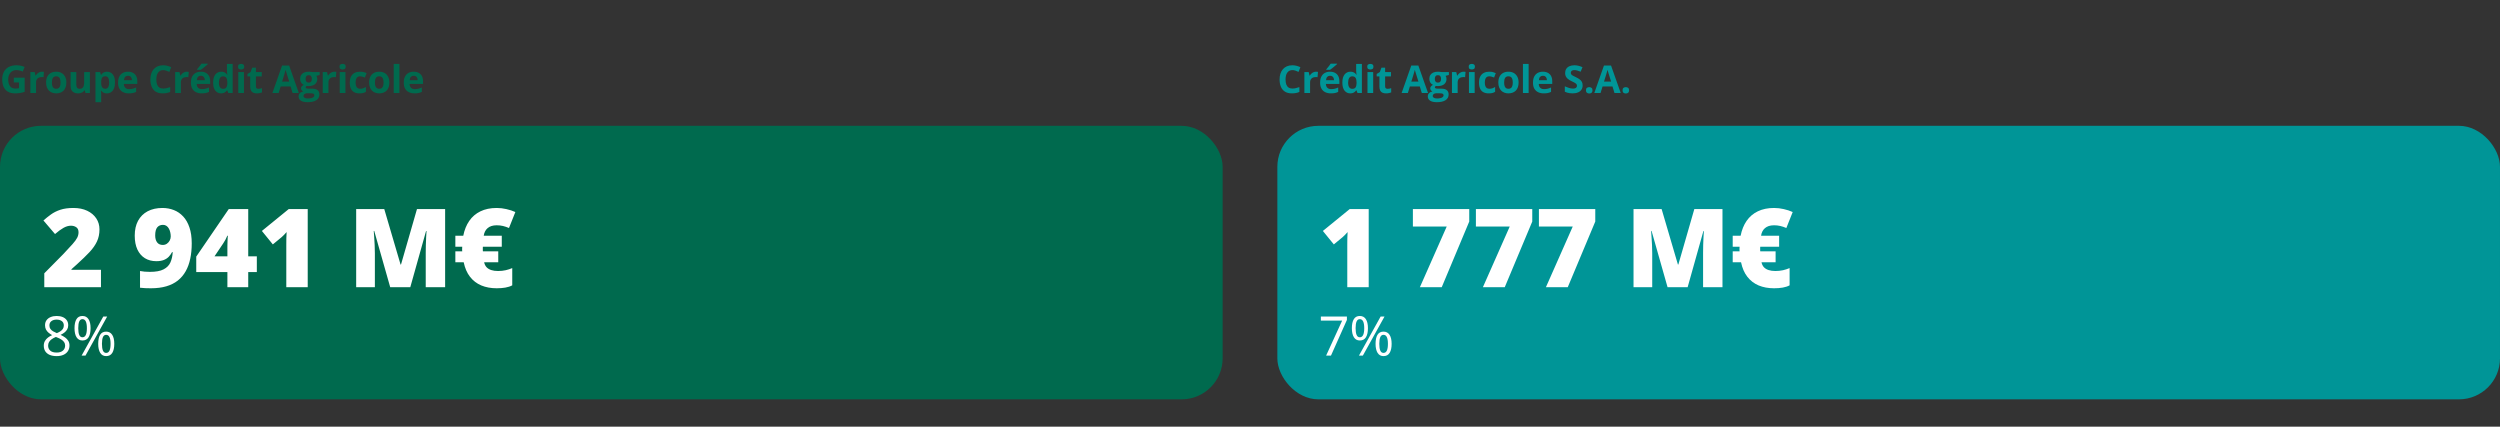 <svg width="914" height="156" viewBox="0 0 914 156" fill="none" xmlns="http://www.w3.org/2000/svg">
<rect x="0" y="0" width="914" height="156" fill="#333333" stroke="none"/>
<path d="M5.052 28.388H9.017V33.569C8.493 33.742 7.948 33.882 7.383 33.986C6.818 34.087 6.177 34.137 5.462 34.137C4.468 34.137 3.625 33.941 2.933 33.549C2.24 33.157 1.714 32.578 1.354 31.812C0.993 31.047 0.813 30.106 0.813 28.989C0.813 27.941 1.014 27.034 1.415 26.269C1.821 25.503 2.411 24.91 3.186 24.491C3.965 24.072 4.915 23.862 6.036 23.862C6.565 23.862 7.087 23.919 7.602 24.033C8.117 24.147 8.584 24.295 9.003 24.477L8.299 26.173C7.993 26.018 7.645 25.888 7.253 25.783C6.861 25.678 6.451 25.626 6.022 25.626C5.407 25.626 4.872 25.767 4.416 26.05C3.965 26.332 3.614 26.729 3.363 27.239C3.117 27.745 2.994 28.342 2.994 29.03C2.994 29.682 3.083 30.261 3.261 30.767C3.438 31.268 3.719 31.662 4.102 31.949C4.484 32.232 4.983 32.373 5.599 32.373C5.899 32.373 6.152 32.359 6.357 32.332C6.567 32.3 6.763 32.268 6.945 32.236V30.151H5.052V28.388ZM15.364 26.214C15.469 26.214 15.589 26.221 15.726 26.234C15.867 26.244 15.981 26.257 16.068 26.275L15.911 28.23C15.842 28.208 15.744 28.192 15.617 28.183C15.494 28.169 15.387 28.162 15.296 28.162C15.027 28.162 14.765 28.196 14.509 28.265C14.259 28.333 14.033 28.445 13.833 28.6C13.632 28.75 13.473 28.951 13.354 29.201C13.24 29.447 13.183 29.75 13.183 30.11V34H11.098V26.357H12.677L12.985 27.643H13.088C13.238 27.383 13.425 27.146 13.648 26.932C13.876 26.713 14.133 26.54 14.421 26.412C14.712 26.28 15.027 26.214 15.364 26.214ZM24.261 30.165C24.261 30.803 24.174 31.368 24.001 31.86C23.833 32.352 23.584 32.77 23.256 33.111C22.933 33.449 22.541 33.704 22.08 33.877C21.625 34.05 21.11 34.137 20.535 34.137C19.998 34.137 19.503 34.05 19.052 33.877C18.605 33.704 18.216 33.449 17.883 33.111C17.555 32.77 17.3 32.352 17.117 31.86C16.94 31.368 16.851 30.803 16.851 30.165C16.851 29.317 17.001 28.6 17.302 28.012C17.603 27.424 18.031 26.977 18.587 26.672C19.143 26.366 19.806 26.214 20.576 26.214C21.292 26.214 21.925 26.366 22.477 26.672C23.033 26.977 23.468 27.424 23.782 28.012C24.102 28.6 24.261 29.317 24.261 30.165ZM18.977 30.165C18.977 30.666 19.032 31.088 19.141 31.43C19.25 31.771 19.421 32.029 19.654 32.202C19.886 32.375 20.189 32.462 20.563 32.462C20.932 32.462 21.23 32.375 21.458 32.202C21.691 32.029 21.859 31.771 21.964 31.43C22.073 31.088 22.128 30.666 22.128 30.165C22.128 29.659 22.073 29.24 21.964 28.907C21.859 28.57 21.691 28.317 21.458 28.148C21.226 27.98 20.923 27.895 20.549 27.895C19.998 27.895 19.597 28.085 19.346 28.463C19.1 28.841 18.977 29.409 18.977 30.165ZM32.857 26.357V34H31.258L30.977 33.023H30.868C30.704 33.282 30.499 33.494 30.253 33.658C30.007 33.822 29.736 33.943 29.439 34.02C29.143 34.098 28.835 34.137 28.517 34.137C27.97 34.137 27.493 34.041 27.088 33.85C26.682 33.654 26.366 33.351 26.138 32.94C25.914 32.53 25.803 31.997 25.803 31.341V26.357H27.888V30.821C27.888 31.368 27.986 31.781 28.182 32.059C28.378 32.337 28.69 32.476 29.118 32.476C29.542 32.476 29.875 32.38 30.116 32.188C30.358 31.992 30.526 31.708 30.622 31.334C30.722 30.956 30.772 30.495 30.772 29.953V26.357H32.857ZM39.157 26.214C40.018 26.214 40.713 26.549 41.242 27.219C41.775 27.889 42.042 28.871 42.042 30.165C42.042 31.031 41.916 31.76 41.666 32.352C41.415 32.94 41.069 33.385 40.627 33.685C40.184 33.986 39.676 34.137 39.102 34.137C38.733 34.137 38.416 34.091 38.152 34C37.888 33.904 37.662 33.783 37.475 33.638C37.288 33.487 37.127 33.328 36.99 33.159H36.88C36.917 33.342 36.944 33.528 36.962 33.72C36.981 33.911 36.99 34.098 36.99 34.28V37.363H34.905V26.357H36.6L36.894 27.349H36.99C37.127 27.144 37.293 26.954 37.489 26.781C37.685 26.608 37.919 26.471 38.193 26.371C38.471 26.266 38.792 26.214 39.157 26.214ZM38.487 27.882C38.122 27.882 37.833 27.957 37.619 28.107C37.404 28.258 37.247 28.483 37.147 28.784C37.051 29.085 36.999 29.465 36.99 29.926V30.151C36.99 30.644 37.035 31.061 37.127 31.402C37.222 31.744 37.38 32.004 37.598 32.182C37.822 32.359 38.127 32.448 38.514 32.448C38.833 32.448 39.095 32.359 39.3 32.182C39.505 32.004 39.658 31.744 39.758 31.402C39.863 31.056 39.916 30.634 39.916 30.138C39.916 29.39 39.799 28.828 39.567 28.449C39.334 28.071 38.974 27.882 38.487 27.882ZM46.776 26.214C47.482 26.214 48.09 26.351 48.601 26.624C49.111 26.893 49.505 27.285 49.783 27.8C50.061 28.315 50.2 28.944 50.2 29.686V30.698H45.272C45.294 31.286 45.47 31.749 45.798 32.086C46.131 32.419 46.591 32.585 47.179 32.585C47.666 32.585 48.113 32.535 48.519 32.435C48.924 32.334 49.341 32.184 49.77 31.983V33.597C49.392 33.783 48.995 33.92 48.58 34.007C48.17 34.093 47.671 34.137 47.083 34.137C46.318 34.137 45.639 33.995 45.046 33.713C44.458 33.43 43.996 33 43.658 32.421C43.326 31.842 43.159 31.113 43.159 30.233C43.159 29.34 43.31 28.597 43.611 28.005C43.916 27.408 44.34 26.961 44.882 26.665C45.424 26.364 46.056 26.214 46.776 26.214ZM46.789 27.697C46.384 27.697 46.046 27.827 45.778 28.087C45.513 28.347 45.361 28.755 45.319 29.311H48.245C48.241 29.001 48.184 28.725 48.074 28.483C47.97 28.242 47.81 28.05 47.596 27.909C47.386 27.768 47.117 27.697 46.789 27.697ZM59.662 25.626C59.256 25.626 58.896 25.706 58.581 25.865C58.272 26.02 58.01 26.246 57.795 26.542C57.586 26.838 57.426 27.196 57.317 27.615C57.208 28.035 57.153 28.506 57.153 29.03C57.153 29.737 57.239 30.34 57.413 30.842C57.59 31.338 57.864 31.719 58.233 31.983C58.602 32.243 59.078 32.373 59.662 32.373C60.067 32.373 60.473 32.328 60.878 32.236C61.289 32.145 61.733 32.015 62.211 31.847V33.624C61.769 33.806 61.334 33.936 60.906 34.014C60.477 34.096 59.997 34.137 59.463 34.137C58.433 34.137 57.586 33.925 56.92 33.501C56.26 33.073 55.77 32.476 55.451 31.71C55.132 30.94 54.972 30.042 54.972 29.017C54.972 28.26 55.075 27.567 55.28 26.939C55.485 26.31 55.786 25.765 56.182 25.305C56.579 24.844 57.069 24.489 57.652 24.238C58.235 23.988 58.905 23.862 59.662 23.862C60.158 23.862 60.655 23.926 61.152 24.054C61.653 24.177 62.132 24.348 62.587 24.566L61.904 26.289C61.53 26.111 61.154 25.956 60.776 25.824C60.398 25.692 60.026 25.626 59.662 25.626ZM68.306 26.214C68.411 26.214 68.531 26.221 68.668 26.234C68.809 26.244 68.923 26.257 69.01 26.275L68.853 28.23C68.784 28.208 68.686 28.192 68.559 28.183C68.436 28.169 68.329 28.162 68.237 28.162C67.969 28.162 67.707 28.196 67.451 28.265C67.201 28.333 66.975 28.445 66.775 28.6C66.574 28.75 66.415 28.951 66.296 29.201C66.182 29.447 66.125 29.75 66.125 30.11V34H64.04V26.357H65.619L65.927 27.643H66.029C66.18 27.383 66.367 27.146 66.59 26.932C66.818 26.713 67.075 26.54 67.362 26.412C67.654 26.28 67.969 26.214 68.306 26.214ZM73.409 26.214C74.115 26.214 74.724 26.351 75.234 26.624C75.745 26.893 76.139 27.285 76.417 27.8C76.695 28.315 76.834 28.944 76.834 29.686V30.698H71.905C71.928 31.286 72.103 31.749 72.431 32.086C72.764 32.419 73.224 32.585 73.812 32.585C74.3 32.585 74.746 32.535 75.152 32.435C75.558 32.334 75.975 32.184 76.403 31.983V33.597C76.025 33.783 75.628 33.92 75.214 34.007C74.803 34.093 74.305 34.137 73.717 34.137C72.951 34.137 72.272 33.995 71.68 33.713C71.092 33.43 70.629 33 70.292 32.421C69.959 31.842 69.793 31.113 69.793 30.233C69.793 29.34 69.943 28.597 70.244 28.005C70.549 27.408 70.973 26.961 71.515 26.665C72.058 26.364 72.689 26.214 73.409 26.214ZM73.423 27.697C73.017 27.697 72.68 27.827 72.411 28.087C72.147 28.347 71.994 28.755 71.953 29.311H74.879C74.874 29.001 74.817 28.725 74.708 28.483C74.603 28.242 74.443 28.05 74.229 27.909C74.02 27.768 73.751 27.697 73.423 27.697ZM75.993 23.274V23.418C75.861 23.546 75.688 23.703 75.473 23.89C75.259 24.076 75.029 24.273 74.783 24.477C74.537 24.678 74.295 24.872 74.058 25.059C73.821 25.241 73.614 25.394 73.436 25.517H72.049V25.332C72.199 25.159 72.372 24.954 72.568 24.717C72.769 24.475 72.967 24.227 73.163 23.972C73.359 23.716 73.523 23.484 73.655 23.274H75.993ZM80.809 34.137C79.957 34.137 79.262 33.804 78.724 33.139C78.191 32.469 77.924 31.487 77.924 30.192C77.924 28.884 78.195 27.895 78.738 27.226C79.28 26.551 79.989 26.214 80.864 26.214C81.228 26.214 81.549 26.264 81.828 26.364C82.106 26.465 82.345 26.599 82.545 26.768C82.75 26.936 82.924 27.125 83.065 27.335H83.133C83.106 27.189 83.072 26.975 83.031 26.692C82.994 26.405 82.976 26.111 82.976 25.811V23.363H85.068V34H83.468L83.065 33.009H82.976C82.844 33.218 82.677 33.41 82.477 33.583C82.281 33.752 82.046 33.886 81.773 33.986C81.499 34.087 81.178 34.137 80.809 34.137ZM81.54 32.476C82.11 32.476 82.511 32.307 82.744 31.97C82.981 31.628 83.106 31.115 83.12 30.432V30.206C83.12 29.463 83.006 28.896 82.778 28.504C82.55 28.107 82.126 27.909 81.506 27.909C81.046 27.909 80.686 28.107 80.426 28.504C80.166 28.9 80.037 29.472 80.037 30.22C80.037 30.967 80.166 31.53 80.426 31.908C80.691 32.286 81.062 32.476 81.54 32.476ZM89.193 26.357V34H87.108V26.357H89.193ZM88.154 23.363C88.464 23.363 88.731 23.436 88.954 23.582C89.177 23.723 89.289 23.99 89.289 24.382C89.289 24.769 89.177 25.038 88.954 25.189C88.731 25.334 88.464 25.407 88.154 25.407C87.84 25.407 87.571 25.334 87.348 25.189C87.129 25.038 87.02 24.769 87.02 24.382C87.02 23.99 87.129 23.723 87.348 23.582C87.571 23.436 87.84 23.363 88.154 23.363ZM94.468 32.476C94.695 32.476 94.916 32.453 95.13 32.407C95.349 32.362 95.566 32.305 95.78 32.236V33.788C95.557 33.888 95.279 33.97 94.946 34.034C94.618 34.102 94.258 34.137 93.866 34.137C93.41 34.137 93 34.064 92.635 33.918C92.275 33.768 91.991 33.51 91.781 33.145C91.576 32.776 91.473 32.264 91.473 31.607V27.923H90.475V27.041L91.624 26.344L92.225 24.73H93.558V26.357H95.698V27.923H93.558V31.607C93.558 31.899 93.64 32.118 93.804 32.264C93.973 32.405 94.194 32.476 94.468 32.476ZM106.971 34L106.246 31.621H102.603L101.878 34H99.595L103.122 23.965H105.713L109.254 34H106.971ZM105.74 29.844L105.016 27.52C104.97 27.365 104.908 27.166 104.831 26.925C104.758 26.679 104.683 26.43 104.605 26.18C104.533 25.924 104.473 25.703 104.428 25.517C104.382 25.703 104.318 25.936 104.236 26.214C104.159 26.487 104.084 26.747 104.011 26.993C103.938 27.239 103.885 27.415 103.853 27.52L103.136 29.844H105.74ZM112.45 37.363C111.383 37.363 110.568 37.176 110.003 36.803C109.442 36.434 109.162 35.914 109.162 35.244C109.162 34.784 109.305 34.399 109.592 34.089C109.879 33.779 110.301 33.558 110.857 33.426C110.643 33.335 110.456 33.187 110.296 32.981C110.137 32.772 110.057 32.551 110.057 32.318C110.057 32.027 110.142 31.785 110.31 31.594C110.479 31.398 110.723 31.206 111.042 31.02C110.641 30.846 110.322 30.568 110.085 30.186C109.852 29.803 109.736 29.352 109.736 28.832C109.736 28.276 109.857 27.804 110.098 27.417C110.344 27.025 110.7 26.727 111.165 26.521C111.634 26.316 112.204 26.214 112.874 26.214C113.015 26.214 113.179 26.223 113.366 26.241C113.553 26.259 113.724 26.28 113.879 26.303C114.038 26.326 114.145 26.344 114.2 26.357H116.866V27.417L115.67 27.725C115.779 27.893 115.861 28.073 115.916 28.265C115.97 28.456 115.998 28.659 115.998 28.873C115.998 29.693 115.711 30.334 115.136 30.794C114.567 31.25 113.774 31.477 112.757 31.477C112.516 31.464 112.288 31.446 112.074 31.423C111.969 31.505 111.889 31.591 111.835 31.683C111.78 31.774 111.753 31.869 111.753 31.97C111.753 32.07 111.794 32.154 111.876 32.223C111.962 32.286 112.09 32.337 112.258 32.373C112.432 32.405 112.646 32.421 112.901 32.421H114.2C115.038 32.421 115.676 32.601 116.114 32.961C116.556 33.321 116.777 33.85 116.777 34.547C116.777 35.44 116.403 36.133 115.656 36.625C114.913 37.117 113.844 37.363 112.45 37.363ZM112.539 36.003C113.035 36.003 113.462 35.955 113.817 35.859C114.177 35.768 114.453 35.636 114.644 35.463C114.836 35.294 114.931 35.092 114.931 34.855C114.931 34.663 114.874 34.51 114.76 34.397C114.651 34.287 114.482 34.21 114.254 34.164C114.031 34.118 113.744 34.096 113.393 34.096H112.313C112.058 34.096 111.828 34.137 111.623 34.219C111.422 34.301 111.263 34.415 111.144 34.56C111.026 34.711 110.966 34.884 110.966 35.08C110.966 35.367 111.103 35.593 111.377 35.757C111.655 35.921 112.042 36.003 112.539 36.003ZM112.874 30.206C113.266 30.206 113.553 30.085 113.735 29.844C113.917 29.602 114.008 29.274 114.008 28.859C114.008 28.399 113.913 28.055 113.721 27.827C113.534 27.595 113.252 27.479 112.874 27.479C112.491 27.479 112.204 27.595 112.012 27.827C111.821 28.055 111.725 28.399 111.725 28.859C111.725 29.274 111.819 29.602 112.005 29.844C112.197 30.085 112.486 30.206 112.874 30.206ZM122.256 26.214C122.361 26.214 122.482 26.221 122.618 26.234C122.76 26.244 122.874 26.257 122.96 26.275L122.803 28.23C122.735 28.208 122.637 28.192 122.509 28.183C122.386 28.169 122.279 28.162 122.188 28.162C121.919 28.162 121.657 28.196 121.402 28.265C121.151 28.333 120.925 28.445 120.725 28.6C120.524 28.75 120.365 28.951 120.246 29.201C120.132 29.447 120.075 29.75 120.075 30.11V34H117.99V26.357H119.57L119.877 27.643H119.98C120.13 27.383 120.317 27.146 120.54 26.932C120.768 26.713 121.026 26.54 121.313 26.412C121.604 26.28 121.919 26.214 122.256 26.214ZM126.293 26.357V34H124.208V26.357H126.293ZM125.254 23.363C125.564 23.363 125.83 23.436 126.054 23.582C126.277 23.723 126.389 23.99 126.389 24.382C126.389 24.769 126.277 25.038 126.054 25.189C125.83 25.334 125.564 25.407 125.254 25.407C124.939 25.407 124.67 25.334 124.447 25.189C124.228 25.038 124.119 24.769 124.119 24.382C124.119 23.99 124.228 23.723 124.447 23.582C124.67 23.436 124.939 23.363 125.254 23.363ZM131.451 34.137C130.694 34.137 130.049 34 129.516 33.727C128.983 33.449 128.577 33.02 128.299 32.441C128.021 31.863 127.882 31.122 127.882 30.22C127.882 29.285 128.04 28.524 128.354 27.936C128.673 27.344 129.113 26.909 129.673 26.631C130.238 26.353 130.892 26.214 131.635 26.214C132.164 26.214 132.62 26.266 133.002 26.371C133.39 26.471 133.727 26.592 134.014 26.733L133.399 28.347C133.071 28.215 132.765 28.107 132.483 28.025C132.2 27.939 131.918 27.895 131.635 27.895C131.271 27.895 130.968 27.982 130.726 28.155C130.485 28.324 130.305 28.579 130.186 28.921C130.068 29.263 130.008 29.691 130.008 30.206C130.008 30.712 130.072 31.131 130.2 31.464C130.327 31.797 130.512 32.045 130.753 32.209C130.995 32.368 131.289 32.448 131.635 32.448C132.068 32.448 132.453 32.391 132.791 32.277C133.128 32.159 133.456 31.995 133.775 31.785V33.569C133.456 33.77 133.121 33.913 132.77 34C132.424 34.091 131.984 34.137 131.451 34.137ZM142.358 30.165C142.358 30.803 142.271 31.368 142.098 31.86C141.929 32.352 141.681 32.77 141.353 33.111C141.029 33.449 140.637 33.704 140.177 33.877C139.721 34.05 139.206 34.137 138.632 34.137C138.094 34.137 137.6 34.05 137.149 33.877C136.702 33.704 136.312 33.449 135.98 33.111C135.652 32.77 135.396 32.352 135.214 31.86C135.036 31.368 134.947 30.803 134.947 30.165C134.947 29.317 135.098 28.6 135.399 28.012C135.699 27.424 136.128 26.977 136.684 26.672C137.24 26.366 137.903 26.214 138.673 26.214C139.388 26.214 140.022 26.366 140.573 26.672C141.129 26.977 141.565 27.424 141.879 28.012C142.198 28.6 142.358 29.317 142.358 30.165ZM137.073 30.165C137.073 30.666 137.128 31.088 137.237 31.43C137.347 31.771 137.518 32.029 137.75 32.202C137.983 32.375 138.286 32.462 138.659 32.462C139.028 32.462 139.327 32.375 139.555 32.202C139.787 32.029 139.956 31.771 140.061 31.43C140.17 31.088 140.225 30.666 140.225 30.165C140.225 29.659 140.17 29.24 140.061 28.907C139.956 28.57 139.787 28.317 139.555 28.148C139.322 27.98 139.019 27.895 138.646 27.895C138.094 27.895 137.693 28.085 137.443 28.463C137.196 28.841 137.073 29.409 137.073 30.165ZM146.025 34H143.94V23.363H146.025V34ZM151.231 26.214C151.937 26.214 152.546 26.351 153.056 26.624C153.567 26.893 153.961 27.285 154.239 27.8C154.517 28.315 154.656 28.944 154.656 29.686V30.698H149.727C149.75 31.286 149.925 31.749 150.253 32.086C150.586 32.419 151.046 32.585 151.634 32.585C152.122 32.585 152.568 32.535 152.974 32.435C153.38 32.334 153.797 32.184 154.225 31.983V33.597C153.847 33.783 153.45 33.92 153.036 34.007C152.625 34.093 152.126 34.137 151.539 34.137C150.773 34.137 150.094 33.995 149.501 33.713C148.914 33.43 148.451 33 148.114 32.421C147.781 31.842 147.615 31.113 147.615 30.233C147.615 29.34 147.765 28.597 148.066 28.005C148.371 27.408 148.795 26.961 149.337 26.665C149.88 26.364 150.511 26.214 151.231 26.214ZM151.245 27.697C150.839 27.697 150.502 27.827 150.233 28.087C149.969 28.347 149.816 28.755 149.775 29.311H152.701C152.696 29.001 152.639 28.725 152.53 28.483C152.425 28.242 152.265 28.05 152.051 27.909C151.842 27.768 151.573 27.697 151.245 27.697Z" fill="#006A4E"/>
<rect y="46" width="447" height="100" rx="15" fill="#006A4E"/>
<path d="M36.914 105H16.191V99.922L23.164 92.871C24.609 91.361 25.729 90.15 26.523 89.238C27.331 88.327 27.897 87.552 28.223 86.914C28.548 86.276 28.711 85.612 28.711 84.922C28.711 84.076 28.438 83.463 27.891 83.086C27.344 82.708 26.699 82.519 25.957 82.519C25.059 82.519 24.147 82.78 23.223 83.301C22.311 83.809 21.276 84.564 20.117 85.566L15.879 80.606C16.738 79.837 17.65 79.108 18.613 78.418C19.577 77.715 20.716 77.142 22.031 76.699C23.346 76.257 24.948 76.035 26.836 76.035C28.776 76.035 30.456 76.374 31.875 77.051C33.307 77.728 34.414 78.659 35.195 79.844C35.977 81.016 36.367 82.35 36.367 83.848C36.367 85.501 36.061 86.979 35.449 88.281C34.85 89.57 33.945 90.866 32.734 92.168C31.523 93.457 30.013 94.922 28.203 96.562L26.113 98.438V98.633H36.914V105ZM70.098 88.965C70.098 91.009 69.916 92.884 69.552 94.59C69.2 96.296 68.647 97.819 67.891 99.16C67.149 100.488 66.192 101.621 65.02 102.559C63.848 103.483 62.449 104.186 60.821 104.668C59.194 105.15 57.319 105.391 55.196 105.391C54.61 105.391 53.927 105.378 53.145 105.352C52.377 105.326 51.726 105.273 51.192 105.195V99.082C51.752 99.173 52.312 99.251 52.872 99.316C53.432 99.368 54.083 99.394 54.825 99.394C56.973 99.394 58.634 99.088 59.806 98.477C60.99 97.865 61.824 97.018 62.306 95.938C62.787 94.844 63.067 93.587 63.145 92.168H62.911C62.572 92.806 62.162 93.379 61.681 93.887C61.199 94.382 60.593 94.772 59.864 95.059C59.135 95.345 58.23 95.488 57.149 95.488C55.548 95.488 54.154 95.124 52.969 94.394C51.798 93.665 50.886 92.611 50.235 91.231C49.584 89.837 49.259 88.144 49.259 86.152C49.259 84.03 49.662 82.22 50.469 80.723C51.29 79.212 52.455 78.053 53.966 77.246C55.489 76.439 57.299 76.035 59.395 76.035C60.88 76.035 62.266 76.289 63.556 76.797C64.858 77.305 65.997 78.086 66.973 79.141C67.95 80.182 68.712 81.517 69.259 83.144C69.819 84.772 70.098 86.712 70.098 88.965ZM59.591 82.207C58.692 82.207 57.989 82.513 57.481 83.125C56.986 83.737 56.739 84.72 56.739 86.074C56.739 87.142 56.973 87.988 57.442 88.613C57.911 89.238 58.601 89.551 59.513 89.551C60.085 89.551 60.587 89.401 61.016 89.102C61.459 88.789 61.804 88.398 62.052 87.93C62.299 87.448 62.423 86.953 62.423 86.445C62.423 85.938 62.364 85.436 62.247 84.941C62.143 84.434 61.973 83.978 61.739 83.574C61.518 83.158 61.225 82.826 60.86 82.578C60.509 82.331 60.085 82.207 59.591 82.207ZM93.898 99.473H90.753V105H83.136V99.473H71.749V93.809L83.624 76.445H90.753V93.711H93.898V99.473ZM83.136 93.711V90.391C83.136 90.091 83.142 89.713 83.156 89.258C83.168 88.802 83.181 88.346 83.195 87.891C83.221 87.422 83.24 87.031 83.253 86.719C83.279 86.393 83.299 86.217 83.312 86.191H83.097C82.85 86.777 82.622 87.266 82.413 87.656C82.205 88.034 81.931 88.483 81.593 89.004L78.429 93.711H83.136ZM112.502 105H104.67V90.879C104.67 90.618 104.67 90.143 104.67 89.453C104.67 88.75 104.676 87.975 104.689 87.129C104.715 86.283 104.748 85.521 104.787 84.844C104.448 85.247 104.129 85.592 103.83 85.879C103.543 86.165 103.263 86.432 102.99 86.68L99.748 89.356L95.744 84.434L105.548 76.445H112.502V105ZM142.659 105L136.819 84.434H136.643C136.695 84.967 136.747 85.69 136.799 86.602C136.864 87.513 136.923 88.496 136.975 89.551C137.027 90.606 137.053 91.621 137.053 92.598V105H130.217V76.445H140.491L146.448 96.719H146.604L152.444 76.445H162.737V105H155.647V92.481C155.647 91.582 155.66 90.618 155.686 89.59C155.725 88.548 155.764 87.572 155.803 86.66C155.855 85.736 155.901 85.007 155.94 84.473H155.764L150.002 105H142.659ZM181.595 76.035C182.779 76.035 183.958 76.172 185.13 76.445C186.315 76.706 187.408 77.064 188.411 77.519L186.087 83.359C185.332 83.034 184.596 82.787 183.88 82.617C183.164 82.448 182.402 82.363 181.595 82.363C180.865 82.363 180.221 82.454 179.661 82.637C179.114 82.819 178.645 83.079 178.255 83.418C177.864 83.757 177.552 84.16 177.317 84.629C177.083 85.098 176.927 85.618 176.848 86.191H183.45V90.195H176.555C176.542 90.273 176.529 90.391 176.516 90.547C176.516 90.69 176.516 90.853 176.516 91.035C176.516 91.204 176.516 91.361 176.516 91.504C176.529 91.647 176.542 91.771 176.555 91.875H182.161V95.879H177.005C177.148 96.595 177.434 97.194 177.864 97.676C178.307 98.144 178.88 98.496 179.583 98.731C180.299 98.965 181.132 99.082 182.083 99.082C183.085 99.082 184.016 98.984 184.876 98.789C185.735 98.594 186.536 98.333 187.278 98.008V104.316C186.588 104.694 185.761 104.967 184.798 105.137C183.847 105.306 182.779 105.391 181.595 105.391C179.485 105.391 177.604 105.046 175.95 104.355C174.296 103.652 172.923 102.598 171.829 101.191C170.735 99.785 169.967 98.014 169.524 95.879H166.477V91.875H168.997C168.984 91.771 168.971 91.641 168.958 91.484C168.958 91.315 168.958 91.165 168.958 91.035C168.958 90.879 168.964 90.703 168.977 90.508C168.99 90.312 168.997 90.208 168.997 90.195H166.477V86.191H169.368C169.785 84.082 170.514 82.272 171.555 80.762C172.61 79.238 173.971 78.073 175.637 77.266C177.317 76.445 179.303 76.035 181.595 76.035Z" fill="white"/>
<path d="M20.703 115.518C21.53 115.518 22.262 115.648 22.9 115.908C23.538 116.169 24.037 116.553 24.395 117.061C24.759 117.562 24.941 118.18 24.941 118.916C24.941 119.495 24.814 120.003 24.561 120.439C24.313 120.869 23.978 121.247 23.555 121.572C23.131 121.891 22.663 122.178 22.148 122.432C22.76 122.712 23.311 123.027 23.799 123.379C24.294 123.73 24.684 124.144 24.971 124.619C25.257 125.094 25.4 125.658 25.4 126.309C25.4 127.109 25.205 127.803 24.814 128.389C24.43 128.968 23.89 129.414 23.193 129.727C22.497 130.039 21.68 130.195 20.742 130.195C19.733 130.195 18.874 130.046 18.164 129.746C17.461 129.44 16.924 129.004 16.553 128.438C16.188 127.865 16.006 127.178 16.006 126.377C16.006 125.719 16.146 125.15 16.426 124.668C16.706 124.18 17.077 123.76 17.539 123.408C18.001 123.057 18.506 122.76 19.053 122.52C18.578 122.259 18.141 121.963 17.744 121.631C17.354 121.299 17.041 120.911 16.807 120.469C16.579 120.02 16.465 119.499 16.465 118.906C16.465 118.184 16.647 117.572 17.012 117.07C17.383 116.562 17.887 116.178 18.525 115.918C19.17 115.651 19.896 115.518 20.703 115.518ZM17.598 126.387C17.598 127.116 17.855 127.718 18.369 128.193C18.884 128.662 19.662 128.896 20.703 128.896C21.693 128.896 22.458 128.662 22.998 128.193C23.538 127.718 23.809 127.096 23.809 126.328C23.809 125.853 23.685 125.436 23.438 125.078C23.19 124.714 22.838 124.388 22.383 124.102C21.927 123.815 21.39 123.555 20.771 123.32L20.42 123.193C19.821 123.441 19.31 123.717 18.887 124.023C18.47 124.323 18.151 124.665 17.93 125.049C17.708 125.433 17.598 125.879 17.598 126.387ZM20.684 116.846C19.915 116.846 19.287 117.031 18.799 117.402C18.311 117.767 18.066 118.294 18.066 118.984C18.066 119.479 18.184 119.899 18.418 120.244C18.659 120.583 18.984 120.876 19.395 121.123C19.805 121.364 20.264 121.589 20.771 121.797C21.266 121.589 21.706 121.361 22.09 121.113C22.474 120.859 22.777 120.56 22.998 120.215C23.219 119.87 23.33 119.456 23.33 118.975C23.33 118.285 23.086 117.757 22.598 117.393C22.116 117.028 21.478 116.846 20.684 116.846ZM30.142 115.518C31.118 115.518 31.857 115.908 32.359 116.689C32.866 117.464 33.12 118.561 33.12 119.98C33.12 121.4 32.876 122.507 32.388 123.301C31.9 124.089 31.151 124.482 30.142 124.482C29.204 124.482 28.485 124.089 27.984 123.301C27.489 122.507 27.241 121.4 27.241 119.98C27.241 118.561 27.479 117.464 27.954 116.689C28.43 115.908 29.159 115.518 30.142 115.518ZM30.142 116.68C29.614 116.68 29.227 116.956 28.98 117.51C28.732 118.057 28.609 118.88 28.609 119.98C28.609 121.081 28.732 121.911 28.98 122.471C29.227 123.031 29.614 123.311 30.142 123.311C30.689 123.311 31.096 123.031 31.363 122.471C31.629 121.911 31.763 121.081 31.763 119.98C31.763 118.887 31.629 118.063 31.363 117.51C31.102 116.956 30.695 116.68 30.142 116.68ZM39.185 115.723L31.265 130H29.839L37.759 115.723H39.185ZM38.804 121.24C39.774 121.24 40.513 121.631 41.021 122.412C41.529 123.187 41.782 124.284 41.782 125.703C41.782 127.116 41.538 128.219 41.05 129.014C40.562 129.801 39.813 130.195 38.804 130.195C37.86 130.195 37.141 129.801 36.646 129.014C36.151 128.219 35.904 127.116 35.904 125.703C35.904 124.284 36.138 123.187 36.607 122.412C37.082 121.631 37.814 121.24 38.804 121.24ZM38.804 122.412C38.277 122.412 37.889 122.686 37.642 123.232C37.394 123.779 37.271 124.603 37.271 125.703C37.271 126.803 37.394 127.633 37.642 128.193C37.889 128.747 38.277 129.023 38.804 129.023C39.351 129.023 39.758 128.75 40.025 128.203C40.291 127.65 40.425 126.816 40.425 125.703C40.425 124.609 40.291 123.789 40.025 123.242C39.764 122.689 39.357 122.412 38.804 122.412Z" fill="white"/>
<path d="M472.503 25.626C472.097 25.626 471.737 25.706 471.423 25.865C471.113 26.02 470.851 26.246 470.637 26.542C470.427 26.838 470.268 27.196 470.158 27.615C470.049 28.035 469.994 28.506 469.994 29.03C469.994 29.737 470.081 30.34 470.254 30.842C470.432 31.338 470.705 31.719 471.074 31.983C471.443 32.243 471.92 32.373 472.503 32.373C472.909 32.373 473.314 32.328 473.72 32.236C474.13 32.145 474.574 32.015 475.053 31.847V33.624C474.611 33.806 474.175 33.936 473.747 34.014C473.319 34.096 472.838 34.137 472.305 34.137C471.275 34.137 470.427 33.925 469.762 33.501C469.101 33.073 468.611 32.476 468.292 31.71C467.973 30.94 467.813 30.042 467.813 29.017C467.813 28.26 467.916 27.567 468.121 26.939C468.326 26.31 468.627 25.765 469.023 25.305C469.42 24.844 469.91 24.489 470.493 24.238C471.076 23.988 471.746 23.862 472.503 23.862C473 23.862 473.496 23.926 473.993 24.054C474.494 24.177 474.973 24.348 475.429 24.566L474.745 26.289C474.371 26.111 473.995 25.956 473.617 25.824C473.239 25.692 472.868 25.626 472.503 25.626ZM481.147 26.214C481.252 26.214 481.373 26.221 481.509 26.234C481.651 26.244 481.765 26.257 481.851 26.275L481.694 28.23C481.626 28.208 481.528 28.192 481.4 28.183C481.277 28.169 481.17 28.162 481.079 28.162C480.81 28.162 480.548 28.196 480.293 28.265C480.042 28.333 479.816 28.445 479.616 28.6C479.415 28.75 479.256 28.951 479.137 29.201C479.023 29.447 478.966 29.75 478.966 30.11V34H476.881V26.357H478.461L478.768 27.643H478.871C479.021 27.383 479.208 27.146 479.431 26.932C479.659 26.713 479.917 26.54 480.204 26.412C480.495 26.28 480.81 26.214 481.147 26.214ZM486.25 26.214C486.957 26.214 487.565 26.351 488.075 26.624C488.586 26.893 488.98 27.285 489.258 27.8C489.536 28.315 489.675 28.944 489.675 29.686V30.698H484.746C484.769 31.286 484.945 31.749 485.273 32.086C485.605 32.419 486.066 32.585 486.654 32.585C487.141 32.585 487.588 32.535 487.993 32.435C488.399 32.334 488.816 32.184 489.244 31.983V33.597C488.866 33.783 488.47 33.92 488.055 34.007C487.645 34.093 487.146 34.137 486.558 34.137C485.792 34.137 485.113 33.995 484.521 33.713C483.933 33.43 483.47 33 483.133 32.421C482.8 31.842 482.634 31.113 482.634 30.233C482.634 29.34 482.784 28.597 483.085 28.005C483.391 27.408 483.814 26.961 484.357 26.665C484.899 26.364 485.53 26.214 486.25 26.214ZM486.264 27.697C485.858 27.697 485.521 27.827 485.252 28.087C484.988 28.347 484.835 28.755 484.794 29.311H487.72C487.715 29.001 487.658 28.725 487.549 28.483C487.444 28.242 487.285 28.05 487.071 27.909C486.861 27.768 486.592 27.697 486.264 27.697ZM488.834 23.274V23.418C488.702 23.546 488.529 23.703 488.315 23.89C488.101 24.076 487.87 24.273 487.624 24.477C487.378 24.678 487.137 24.872 486.9 25.059C486.663 25.241 486.455 25.394 486.278 25.517H484.89V25.332C485.04 25.159 485.213 24.954 485.409 24.717C485.61 24.475 485.808 24.227 486.004 23.972C486.2 23.716 486.364 23.484 486.496 23.274H488.834ZM493.65 34.137C492.798 34.137 492.103 33.804 491.565 33.139C491.032 32.469 490.766 31.487 490.766 30.192C490.766 28.884 491.037 27.895 491.579 27.226C492.121 26.551 492.83 26.214 493.705 26.214C494.07 26.214 494.391 26.264 494.669 26.364C494.947 26.465 495.186 26.599 495.387 26.768C495.592 26.936 495.765 27.125 495.906 27.335H495.975C495.947 27.189 495.913 26.975 495.872 26.692C495.836 26.405 495.817 26.111 495.817 25.811V23.363H497.909V34H496.309L495.906 33.009H495.817C495.685 33.218 495.519 33.41 495.318 33.583C495.122 33.752 494.888 33.886 494.614 33.986C494.341 34.087 494.019 34.137 493.65 34.137ZM494.382 32.476C494.951 32.476 495.352 32.307 495.585 31.97C495.822 31.628 495.947 31.115 495.961 30.432V30.206C495.961 29.463 495.847 28.896 495.619 28.504C495.391 28.107 494.967 27.909 494.348 27.909C493.887 27.909 493.527 28.107 493.267 28.504C493.008 28.9 492.878 29.472 492.878 30.22C492.878 30.967 493.008 31.53 493.267 31.908C493.532 32.286 493.903 32.476 494.382 32.476ZM502.035 26.357V34H499.95V26.357H502.035ZM500.996 23.363C501.306 23.363 501.572 23.436 501.795 23.582C502.019 23.723 502.13 23.99 502.13 24.382C502.13 24.769 502.019 25.038 501.795 25.189C501.572 25.334 501.306 25.407 500.996 25.407C500.681 25.407 500.412 25.334 500.189 25.189C499.97 25.038 499.861 24.769 499.861 24.382C499.861 23.99 499.97 23.723 500.189 23.582C500.412 23.436 500.681 23.363 500.996 23.363ZM507.309 32.476C507.537 32.476 507.758 32.453 507.972 32.407C508.191 32.362 508.407 32.305 508.621 32.236V33.788C508.398 33.888 508.12 33.97 507.787 34.034C507.459 34.102 507.099 34.137 506.707 34.137C506.251 34.137 505.841 34.064 505.477 33.918C505.117 33.768 504.832 33.51 504.622 33.145C504.417 32.776 504.315 32.264 504.315 31.607V27.923H503.317V27.041L504.465 26.344L505.067 24.73H506.4V26.357H508.539V27.923H506.4V31.607C506.4 31.899 506.482 32.118 506.646 32.264C506.814 32.405 507.035 32.476 507.309 32.476ZM519.812 34L519.087 31.621H515.444L514.719 34H512.436L515.963 23.965H518.554L522.095 34H519.812ZM518.582 29.844L517.857 27.52C517.811 27.365 517.75 27.166 517.672 26.925C517.599 26.679 517.524 26.43 517.447 26.18C517.374 25.924 517.315 25.703 517.269 25.517C517.223 25.703 517.16 25.936 517.078 26.214C517 26.487 516.925 26.747 516.852 26.993C516.779 27.239 516.727 27.415 516.695 27.52L515.977 29.844H518.582ZM525.291 37.363C524.225 37.363 523.409 37.176 522.844 36.803C522.283 36.434 522.003 35.914 522.003 35.244C522.003 34.784 522.147 34.399 522.434 34.089C522.721 33.779 523.142 33.558 523.698 33.426C523.484 33.335 523.297 33.187 523.138 32.981C522.978 32.772 522.899 32.551 522.899 32.318C522.899 32.027 522.983 31.785 523.151 31.594C523.32 31.398 523.564 31.206 523.883 31.02C523.482 30.846 523.163 30.568 522.926 30.186C522.693 29.803 522.577 29.352 522.577 28.832C522.577 28.276 522.698 27.804 522.94 27.417C523.186 27.025 523.541 26.727 524.006 26.521C524.475 26.316 525.045 26.214 525.715 26.214C525.856 26.214 526.02 26.223 526.207 26.241C526.394 26.259 526.565 26.28 526.72 26.303C526.879 26.326 526.986 26.344 527.041 26.357H529.707V27.417L528.511 27.725C528.62 27.893 528.702 28.073 528.757 28.265C528.812 28.456 528.839 28.659 528.839 28.873C528.839 29.693 528.552 30.334 527.978 30.794C527.408 31.25 526.615 31.477 525.599 31.477C525.357 31.464 525.129 31.446 524.915 31.423C524.81 31.505 524.731 31.591 524.676 31.683C524.621 31.774 524.594 31.869 524.594 31.97C524.594 32.07 524.635 32.154 524.717 32.223C524.804 32.286 524.931 32.337 525.1 32.373C525.273 32.405 525.487 32.421 525.742 32.421H527.041C527.88 32.421 528.518 32.601 528.955 32.961C529.397 33.321 529.618 33.85 529.618 34.547C529.618 35.44 529.245 36.133 528.497 36.625C527.754 37.117 526.686 37.363 525.291 37.363ZM525.38 36.003C525.877 36.003 526.303 35.955 526.658 35.859C527.018 35.768 527.294 35.636 527.485 35.463C527.677 35.294 527.773 35.092 527.773 34.855C527.773 34.663 527.716 34.51 527.602 34.397C527.492 34.287 527.324 34.21 527.096 34.164C526.873 34.118 526.585 34.096 526.234 34.096H525.154C524.899 34.096 524.669 34.137 524.464 34.219C524.263 34.301 524.104 34.415 523.985 34.56C523.867 34.711 523.808 34.884 523.808 35.08C523.808 35.367 523.944 35.593 524.218 35.757C524.496 35.921 524.883 36.003 525.38 36.003ZM525.715 30.206C526.107 30.206 526.394 30.085 526.576 29.844C526.759 29.602 526.85 29.274 526.85 28.859C526.85 28.399 526.754 28.055 526.563 27.827C526.376 27.595 526.093 27.479 525.715 27.479C525.332 27.479 525.045 27.595 524.854 27.827C524.662 28.055 524.567 28.399 524.567 28.859C524.567 29.274 524.66 29.602 524.847 29.844C525.038 30.085 525.328 30.206 525.715 30.206ZM535.097 26.214C535.202 26.214 535.323 26.221 535.46 26.234C535.601 26.244 535.715 26.257 535.802 26.275L535.644 28.23C535.576 28.208 535.478 28.192 535.35 28.183C535.227 28.169 535.12 28.162 535.029 28.162C534.76 28.162 534.498 28.196 534.243 28.265C533.992 28.333 533.767 28.445 533.566 28.6C533.366 28.75 533.206 28.951 533.088 29.201C532.974 29.447 532.917 29.75 532.917 30.11V34H530.832V26.357H532.411L532.719 27.643H532.821C532.971 27.383 533.158 27.146 533.382 26.932C533.609 26.713 533.867 26.54 534.154 26.412C534.446 26.28 534.76 26.214 535.097 26.214ZM539.134 26.357V34H537.049V26.357H539.134ZM538.095 23.363C538.405 23.363 538.672 23.436 538.895 23.582C539.118 23.723 539.23 23.99 539.23 24.382C539.23 24.769 539.118 25.038 538.895 25.189C538.672 25.334 538.405 25.407 538.095 25.407C537.781 25.407 537.512 25.334 537.288 25.189C537.07 25.038 536.96 24.769 536.96 24.382C536.96 23.99 537.07 23.723 537.288 23.582C537.512 23.436 537.781 23.363 538.095 23.363ZM544.292 34.137C543.536 34.137 542.891 34 542.357 33.727C541.824 33.449 541.419 33.02 541.141 32.441C540.863 31.863 540.724 31.122 540.724 30.22C540.724 29.285 540.881 28.524 541.195 27.936C541.514 27.344 541.954 26.909 542.515 26.631C543.08 26.353 543.734 26.214 544.477 26.214C545.005 26.214 545.461 26.266 545.844 26.371C546.231 26.471 546.568 26.592 546.856 26.733L546.24 28.347C545.912 28.215 545.607 28.107 545.324 28.025C545.042 27.939 544.759 27.895 544.477 27.895C544.112 27.895 543.809 27.982 543.567 28.155C543.326 28.324 543.146 28.579 543.027 28.921C542.909 29.263 542.85 29.691 542.85 30.206C542.85 30.712 542.913 31.131 543.041 31.464C543.169 31.797 543.353 32.045 543.595 32.209C543.836 32.368 544.13 32.448 544.477 32.448C544.91 32.448 545.295 32.391 545.632 32.277C545.969 32.159 546.297 31.995 546.616 31.785V33.569C546.297 33.77 545.962 33.913 545.611 34C545.265 34.091 544.825 34.137 544.292 34.137ZM555.199 30.165C555.199 30.803 555.112 31.368 554.939 31.86C554.771 32.352 554.522 32.77 554.194 33.111C553.87 33.449 553.479 33.704 553.018 33.877C552.563 34.05 552.048 34.137 551.473 34.137C550.936 34.137 550.441 34.05 549.99 33.877C549.543 33.704 549.154 33.449 548.821 33.111C548.493 32.77 548.238 32.352 548.055 31.86C547.878 31.368 547.789 30.803 547.789 30.165C547.789 29.317 547.939 28.6 548.24 28.012C548.541 27.424 548.969 26.977 549.525 26.672C550.081 26.366 550.744 26.214 551.514 26.214C552.23 26.214 552.863 26.366 553.415 26.672C553.971 26.977 554.406 27.424 554.72 28.012C555.039 28.6 555.199 29.317 555.199 30.165ZM549.915 30.165C549.915 30.666 549.969 31.088 550.079 31.43C550.188 31.771 550.359 32.029 550.591 32.202C550.824 32.375 551.127 32.462 551.501 32.462C551.87 32.462 552.168 32.375 552.396 32.202C552.629 32.029 552.797 31.771 552.902 31.43C553.011 31.088 553.066 30.666 553.066 30.165C553.066 29.659 553.011 29.24 552.902 28.907C552.797 28.57 552.629 28.317 552.396 28.148C552.164 27.98 551.861 27.895 551.487 27.895C550.936 27.895 550.535 28.085 550.284 28.463C550.038 28.841 549.915 29.409 549.915 30.165ZM558.867 34H556.782V23.363H558.867V34ZM564.072 26.214C564.779 26.214 565.387 26.351 565.897 26.624C566.408 26.893 566.802 27.285 567.08 27.8C567.358 28.315 567.497 28.944 567.497 29.686V30.698H562.568C562.591 31.286 562.767 31.749 563.095 32.086C563.427 32.419 563.888 32.585 564.476 32.585C564.963 32.585 565.41 32.535 565.815 32.435C566.221 32.334 566.638 32.184 567.066 31.983V33.597C566.688 33.783 566.292 33.92 565.877 34.007C565.467 34.093 564.968 34.137 564.38 34.137C563.614 34.137 562.935 33.995 562.343 33.713C561.755 33.43 561.292 33 560.955 32.421C560.622 31.842 560.456 31.113 560.456 30.233C560.456 29.34 560.606 28.597 560.907 28.005C561.213 27.408 561.636 26.961 562.179 26.665C562.721 26.364 563.352 26.214 564.072 26.214ZM564.086 27.697C563.68 27.697 563.343 27.827 563.074 28.087C562.81 28.347 562.657 28.755 562.616 29.311H565.542C565.537 29.001 565.48 28.725 565.371 28.483C565.266 28.242 565.107 28.05 564.893 27.909C564.683 27.768 564.414 27.697 564.086 27.697ZM578.613 31.225C578.613 31.817 578.469 32.332 578.182 32.77C577.895 33.207 577.475 33.544 576.924 33.781C576.377 34.018 575.712 34.137 574.928 34.137C574.582 34.137 574.242 34.114 573.909 34.068C573.581 34.023 573.265 33.957 572.959 33.87C572.658 33.779 572.371 33.667 572.098 33.535V31.566C572.572 31.776 573.064 31.965 573.574 32.134C574.085 32.302 574.591 32.387 575.092 32.387C575.438 32.387 575.716 32.341 575.926 32.25C576.14 32.159 576.295 32.033 576.391 31.874C576.487 31.715 576.534 31.532 576.534 31.327C576.534 31.076 576.45 30.862 576.281 30.685C576.113 30.507 575.88 30.34 575.584 30.186C575.293 30.031 574.962 29.864 574.593 29.686C574.361 29.577 574.108 29.445 573.834 29.29C573.561 29.131 573.301 28.937 573.055 28.709C572.809 28.481 572.606 28.205 572.447 27.882C572.292 27.554 572.214 27.162 572.214 26.706C572.214 26.109 572.351 25.599 572.624 25.175C572.898 24.751 573.287 24.427 573.793 24.204C574.304 23.976 574.905 23.862 575.598 23.862C576.117 23.862 576.612 23.924 577.081 24.047C577.555 24.165 578.05 24.338 578.565 24.566L577.881 26.214C577.421 26.027 577.008 25.884 576.644 25.783C576.279 25.678 575.908 25.626 575.53 25.626C575.265 25.626 575.04 25.669 574.853 25.756C574.666 25.838 574.525 25.956 574.429 26.111C574.333 26.262 574.285 26.437 574.285 26.638C574.285 26.875 574.354 27.075 574.49 27.239C574.632 27.399 574.841 27.554 575.119 27.704C575.402 27.855 575.753 28.03 576.172 28.23C576.683 28.472 577.118 28.725 577.478 28.989C577.842 29.249 578.123 29.557 578.319 29.912C578.515 30.263 578.613 30.701 578.613 31.225ZM579.826 33.023C579.826 32.594 579.942 32.293 580.175 32.12C580.412 31.947 580.697 31.86 581.029 31.86C581.353 31.86 581.631 31.947 581.863 32.12C582.1 32.293 582.219 32.594 582.219 33.023C582.219 33.433 582.1 33.729 581.863 33.911C581.631 34.093 581.353 34.185 581.029 34.185C580.697 34.185 580.412 34.093 580.175 33.911C579.942 33.729 579.826 33.433 579.826 33.023ZM590.254 34L589.53 31.621H585.886L585.162 34H582.878L586.406 23.965H588.997L592.538 34H590.254ZM589.024 29.844L588.299 27.52C588.254 27.365 588.192 27.166 588.115 26.925C588.042 26.679 587.967 26.43 587.889 26.18C587.816 25.924 587.757 25.703 587.711 25.517C587.666 25.703 587.602 25.936 587.52 26.214C587.443 26.487 587.367 26.747 587.294 26.993C587.222 27.239 587.169 27.415 587.137 27.52L586.419 29.844H589.024ZM593.204 33.023C593.204 32.594 593.32 32.293 593.553 32.12C593.79 31.947 594.075 31.86 594.407 31.86C594.731 31.86 595.009 31.947 595.241 32.12C595.478 32.293 595.597 32.594 595.597 33.023C595.597 33.433 595.478 33.729 595.241 33.911C595.009 34.093 594.731 34.185 594.407 34.185C594.075 34.185 593.79 34.093 593.553 33.911C593.32 33.729 593.204 33.433 593.204 33.023Z" fill="#009597"/>
<rect x="467" y="46" width="447" height="100" rx="15" fill="#009597"/>
<path d="M500.398 105H492.566V90.879C492.566 90.618 492.566 90.143 492.566 89.453C492.566 88.75 492.573 87.975 492.586 87.129C492.612 86.283 492.645 85.521 492.684 84.844C492.345 85.247 492.026 85.592 491.727 85.879C491.44 86.165 491.16 86.432 490.887 86.68L487.645 89.356L483.641 84.434L493.445 76.445H500.398V105ZM519.11 105L528.915 82.832H516.552V76.445H537.157V80.996L527.098 105H519.11ZM542.148 105L551.952 82.832H539.589V76.445H560.195V80.996L550.136 105H542.148ZM565.185 105L574.99 82.832H562.627V76.445H583.232V80.996L573.173 105H565.185ZM609.659 105L603.819 84.434H603.643C603.695 84.967 603.747 85.69 603.799 86.602C603.864 87.513 603.923 88.496 603.975 89.551C604.027 90.606 604.053 91.621 604.053 92.598V105H597.217V76.445H607.491L613.448 96.719H613.604L619.444 76.445H629.737V105H622.647V92.481C622.647 91.582 622.66 90.618 622.686 89.59C622.725 88.548 622.764 87.572 622.803 86.66C622.855 85.736 622.901 85.007 622.94 84.473H622.764L617.002 105H609.659ZM648.595 76.035C649.779 76.035 650.958 76.172 652.13 76.445C653.315 76.706 654.408 77.064 655.411 77.519L653.087 83.359C652.332 83.034 651.596 82.787 650.88 82.617C650.164 82.448 649.402 82.363 648.595 82.363C647.865 82.363 647.221 82.454 646.661 82.637C646.114 82.819 645.645 83.079 645.255 83.418C644.864 83.757 644.552 84.16 644.317 84.629C644.083 85.098 643.927 85.618 643.848 86.191H650.45V90.195H643.555C643.542 90.273 643.529 90.391 643.516 90.547C643.516 90.69 643.516 90.853 643.516 91.035C643.516 91.204 643.516 91.361 643.516 91.504C643.529 91.647 643.542 91.771 643.555 91.875H649.161V95.879H644.005C644.148 96.595 644.434 97.194 644.864 97.676C645.307 98.144 645.88 98.496 646.583 98.731C647.299 98.965 648.132 99.082 649.083 99.082C650.085 99.082 651.016 98.984 651.876 98.789C652.735 98.594 653.536 98.333 654.278 98.008V104.316C653.588 104.694 652.761 104.967 651.798 105.137C650.847 105.306 649.779 105.391 648.595 105.391C646.485 105.391 644.604 105.046 642.95 104.355C641.296 103.652 639.923 102.598 638.829 101.191C637.735 99.785 636.967 98.014 636.524 95.879H633.477V91.875H635.997C635.984 91.771 635.971 91.641 635.958 91.484C635.958 91.315 635.958 91.165 635.958 91.035C635.958 90.879 635.964 90.703 635.977 90.508C635.99 90.312 635.997 90.208 635.997 90.195H633.477V86.191H636.368C636.785 84.082 637.514 82.272 638.555 80.762C639.61 79.238 640.971 78.073 642.637 77.266C644.317 76.445 646.303 76.035 648.595 76.035Z" fill="white"/>
<path d="M484.832 130L490.691 117.207H482.908V115.723H492.43V116.973L486.609 130H484.832ZM497.142 115.518C498.118 115.518 498.857 115.908 499.359 116.689C499.866 117.464 500.12 118.561 500.12 119.98C500.12 121.4 499.876 122.507 499.388 123.301C498.9 124.089 498.151 124.482 497.142 124.482C496.204 124.482 495.485 124.089 494.984 123.301C494.489 122.507 494.241 121.4 494.241 119.98C494.241 118.561 494.479 117.464 494.954 116.689C495.43 115.908 496.159 115.518 497.142 115.518ZM497.142 116.68C496.614 116.68 496.227 116.956 495.98 117.51C495.732 118.057 495.609 118.88 495.609 119.98C495.609 121.081 495.732 121.911 495.98 122.471C496.227 123.031 496.614 123.311 497.142 123.311C497.689 123.311 498.096 123.031 498.363 122.471C498.629 121.911 498.763 121.081 498.763 119.98C498.763 118.887 498.629 118.063 498.363 117.51C498.102 116.956 497.695 116.68 497.142 116.68ZM506.185 115.723L498.265 130H496.839L504.759 115.723H506.185ZM505.804 121.24C506.774 121.24 507.513 121.631 508.021 122.412C508.529 123.187 508.782 124.284 508.782 125.703C508.782 127.116 508.538 128.219 508.05 129.014C507.562 129.801 506.813 130.195 505.804 130.195C504.86 130.195 504.14 129.801 503.646 129.014C503.151 128.219 502.904 127.116 502.904 125.703C502.904 124.284 503.138 123.187 503.607 122.412C504.082 121.631 504.814 121.24 505.804 121.24ZM505.804 122.412C505.277 122.412 504.889 122.686 504.642 123.232C504.394 123.779 504.271 124.603 504.271 125.703C504.271 126.803 504.394 127.633 504.642 128.193C504.889 128.747 505.277 129.023 505.804 129.023C506.351 129.023 506.758 128.75 507.025 128.203C507.292 127.65 507.425 126.816 507.425 125.703C507.425 124.609 507.292 123.789 507.025 123.242C506.764 122.689 506.357 122.412 505.804 122.412Z" fill="white"/>
</svg>
